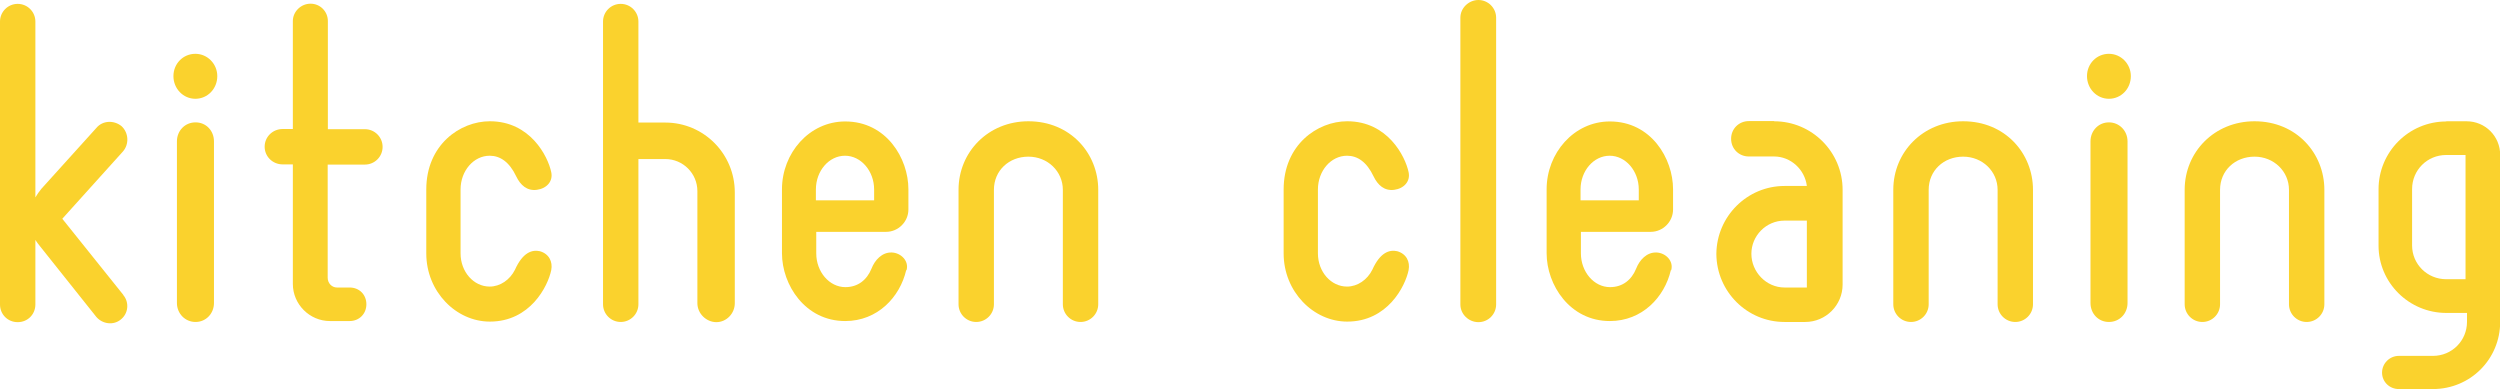 <?xml version="1.0" encoding="UTF-8"?><svg id="_レイヤー_2" xmlns="http://www.w3.org/2000/svg" viewBox="0 0 135.65 21.11"><defs><style>.cls-1{fill:#fad22d;}</style></defs><g id="_レイヤー_1-2"><g><path class="cls-1" d="M6.69,16.01c.34,.41,.27,1.01-.14,1.33-.39,.32-.98,.25-1.32-.14l-3.06-3.84c-.09-.11-.18-.23-.25-.34v3.5c0,.53-.41,.96-.96,.96s-.96-.43-.96-.96V1.17C0,.64,.43,.21,.96,.21s.96,.43,.96,.96V10.71c.09-.16,.21-.32,.32-.46l2.99-3.31c.34-.41,.96-.43,1.37-.09,.39,.37,.41,.98,.07,1.37l-3.29,3.65,3.31,4.13Z"/><path class="cls-1" d="M11.79,4.13c0,.69-.53,1.23-1.19,1.23s-1.19-.55-1.19-1.23,.53-1.21,1.19-1.21,1.19,.55,1.19,1.21Zm-.18,12.31c0,.57-.43,1.03-1,1.03s-1.01-.46-1.01-1.03V7.67c0-.57,.43-1.03,1.01-1.03s1,.46,1,1.03v8.77Z"/><path class="cls-1" d="M19.79,8.93h-2.01v6.14c0,.3,.23,.53,.5,.53h.69c.53,0,.91,.39,.91,.91s-.39,.91-.91,.91h-1.07c-1.1,0-2.01-.91-2.01-2.01v-6.49h-.55c-.55,0-.98-.43-.98-.96s.43-.96,.98-.96h.55V1.14c0-.5,.43-.94,.96-.94s.94,.43,.94,.94V7.01h2.01c.53,0,.96,.43,.96,.96s-.43,.96-.96,.96Z"/><path class="cls-1" d="M29.91,14.66c-.18,.87-1.14,2.79-3.33,2.79-1.83,0-3.45-1.62-3.45-3.7v-3.47c0-2.42,1.83-3.7,3.45-3.7,2.19,0,3.15,1.9,3.33,2.76,.11,.5-.25,.89-.78,.96s-.89-.25-1.12-.73c-.37-.78-.87-1.12-1.44-1.12-.87,0-1.58,.82-1.58,1.83v3.47c0,1,.71,1.8,1.58,1.8,.57,0,1.1-.37,1.37-.91,.43-.96,.94-1.1,1.35-1.01,.5,.14,.71,.57,.62,1.03Z"/><path class="cls-1" d="M39.87,10.44v6.01c0,.57-.46,1.03-1,1.03s-1.03-.46-1.03-1.03v-6.08c0-.96-.78-1.74-1.74-1.74h-1.46v7.88c0,.53-.43,.96-.96,.96s-.96-.43-.96-.96V1.17c0-.53,.43-.96,.96-.96s.96,.43,.96,.96V6.65h1.46c2.08,0,3.77,1.69,3.77,3.79Z"/><path class="cls-1" d="M49.17,14.66c-.34,1.46-1.55,2.76-3.31,2.76-2.17,0-3.43-1.96-3.43-3.68v-3.47c0-1.96,1.48-3.68,3.43-3.68,2.24,0,3.43,2.01,3.43,3.68v1.1c0,.66-.55,1.21-1.21,1.21h-3.79v1.17c0,1,.71,1.83,1.58,1.83,.68,0,1.17-.39,1.42-1.01,.18-.46,.57-.89,1.1-.87,.5,.02,.94,.46,.8,.96Zm-4.89-3.79h3.15v-.59c0-1-.71-1.83-1.58-1.83s-1.58,.82-1.58,1.83v.59Z"/><path class="cls-1" d="M59.59,10.3v6.21c0,.53-.43,.96-.96,.96s-.96-.43-.96-.96v-6.21c0-1-.82-1.8-1.87-1.8s-1.87,.75-1.87,1.8v6.21c0,.53-.43,.96-.96,.96s-.96-.43-.96-.96v-6.21c0-2.06,1.62-3.72,3.79-3.72,2.28,0,3.79,1.74,3.79,3.72Z"/><path class="cls-1" d="M76.43,14.66c-.18,.87-1.14,2.79-3.33,2.79-1.83,0-3.45-1.62-3.45-3.7v-3.47c0-2.42,1.83-3.7,3.45-3.7,2.19,0,3.15,1.9,3.33,2.76,.11,.5-.25,.89-.78,.96s-.89-.25-1.12-.73c-.37-.78-.87-1.12-1.44-1.12-.87,0-1.58,.82-1.58,1.83v3.47c0,1,.71,1.8,1.58,1.8,.57,0,1.1-.37,1.37-.91,.43-.96,.94-1.1,1.35-1.01,.5,.14,.71,.57,.62,1.03Z"/><path class="cls-1" d="M81.18,16.52c0,.53-.43,.96-.96,.96s-.98-.43-.98-.96V.96c0-.53,.46-.96,.98-.96s.96,.43,.96,.96v15.56Z"/><path class="cls-1" d="M90.66,14.66c-.34,1.46-1.55,2.76-3.31,2.76-2.17,0-3.43-1.96-3.43-3.68v-3.47c0-1.96,1.48-3.68,3.43-3.68,2.24,0,3.43,2.01,3.43,3.68v1.1c0,.66-.55,1.21-1.21,1.21h-3.79v1.17c0,1,.71,1.83,1.58,1.83,.68,0,1.17-.39,1.42-1.01,.18-.46,.57-.89,1.1-.87,.5,.02,.94,.46,.8,.96Zm-4.89-3.79h3.15v-.59c0-1-.71-1.83-1.58-1.83s-1.58,.82-1.58,1.83v.59Z"/><path class="cls-1" d="M96.26,6.58c2.06,0,3.72,1.67,3.72,3.72v5.14c0,1.12-.91,2.03-2.03,2.03h-1.12c-2.03,0-3.68-1.64-3.7-3.68v-.02c.02-2.03,1.67-3.68,3.7-3.68h1.21c-.11-.89-.87-1.6-1.78-1.6h-1.37c-.53,0-.96-.41-.96-.96s.43-.96,.96-.96h1.37Zm.57,9.02h1.21v-3.63h-1.21c-1,0-1.8,.82-1.8,1.8s.8,1.83,1.8,1.83Z"/><path class="cls-1" d="M110.31,10.3v6.21c0,.53-.43,.96-.96,.96s-.96-.43-.96-.96v-6.21c0-1-.82-1.8-1.87-1.8s-1.87,.75-1.87,1.8v6.21c0,.53-.43,.96-.96,.96s-.96-.43-.96-.96v-6.21c0-2.06,1.62-3.72,3.79-3.72,2.28,0,3.79,1.74,3.79,3.72Z"/><path class="cls-1" d="M115.62,4.13c0,.69-.53,1.23-1.19,1.23s-1.19-.55-1.19-1.23,.53-1.21,1.19-1.21,1.19,.55,1.19,1.21Zm-.18,12.31c0,.57-.43,1.03-1.01,1.03s-1-.46-1-1.03V7.67c0-.57,.43-1.03,1-1.03s1.01,.46,1.01,1.03v8.77Z"/><path class="cls-1" d="M126.12,10.3v6.21c0,.53-.43,.96-.96,.96s-.96-.43-.96-.96v-6.21c0-1-.82-1.8-1.87-1.8s-1.87,.75-1.87,1.8v6.21c0,.53-.43,.96-.96,.96s-.96-.43-.96-.96v-6.21c0-2.06,1.62-3.72,3.79-3.72,2.28,0,3.79,1.74,3.79,3.72Z"/><path class="cls-1" d="M132.73,6.58h1.1c1.03,0,1.83,.82,1.83,1.83v9.05c0,2.03-1.62,3.65-3.65,3.65h-1.85c-.5,0-.91-.39-.91-.89s.41-.91,.91-.91h1.85c1.03,0,1.85-.82,1.85-1.85v-.48h-1.12c-2.03,0-3.68-1.64-3.68-3.65v-3.06c0-2.03,1.64-3.68,3.68-3.68Zm1.05,8.57v-6.74h-1.05c-1.03,0-1.85,.82-1.85,1.85v3.06c0,1.01,.82,1.83,1.85,1.83h1.05Z"/></g></g></svg>